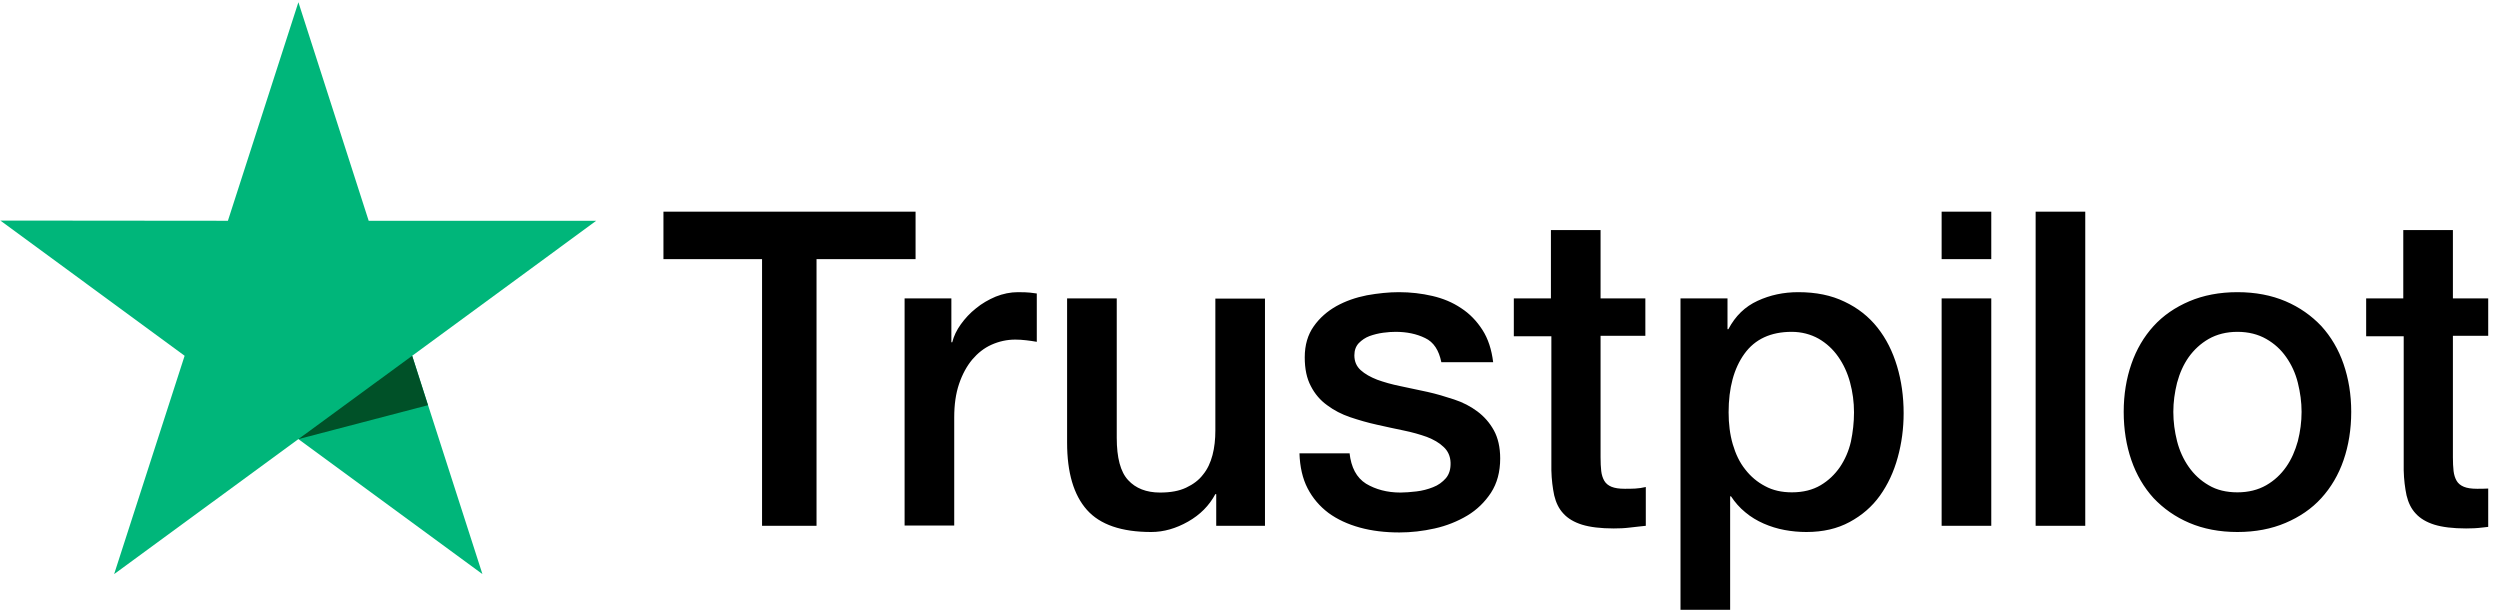 <svg width="106" height="26" viewBox="0 0 106 26" fill="none" xmlns="http://www.w3.org/2000/svg">
<g clip-path="url(#clip0_198_3125)">
<path d="M28.14 8.976H38.82V10.988H34.621V22.294H32.311V10.988H28.13V8.976H28.14ZM38.364 12.651H40.338V14.512H40.375C40.441 14.249 40.562 13.995 40.739 13.751C40.915 13.506 41.13 13.271 41.381 13.074C41.632 12.867 41.912 12.707 42.219 12.576C42.526 12.454 42.843 12.388 43.16 12.388C43.402 12.388 43.579 12.397 43.672 12.407C43.765 12.416 43.858 12.435 43.96 12.444V14.493C43.811 14.465 43.662 14.446 43.504 14.427C43.346 14.409 43.197 14.399 43.048 14.399C42.694 14.399 42.359 14.474 42.042 14.615C41.725 14.756 41.456 14.972 41.223 15.245C40.99 15.527 40.804 15.865 40.664 16.279C40.524 16.692 40.459 17.162 40.459 17.698V22.284H38.355V12.651H38.364ZM53.635 22.294H51.568V20.95H51.531C51.27 21.438 50.888 21.824 50.376 22.115C49.864 22.406 49.343 22.557 48.812 22.557C47.555 22.557 46.642 22.247 46.084 21.617C45.525 20.987 45.245 20.038 45.245 18.769V12.651H47.35V18.562C47.35 19.408 47.508 20.01 47.834 20.358C48.151 20.705 48.607 20.884 49.184 20.884C49.631 20.884 49.994 20.818 50.292 20.677C50.59 20.536 50.833 20.358 51.009 20.123C51.196 19.897 51.326 19.615 51.41 19.296C51.494 18.976 51.531 18.628 51.531 18.252V12.661H53.635V22.294ZM57.22 19.202C57.286 19.822 57.518 20.254 57.919 20.508C58.328 20.752 58.813 20.884 59.381 20.884C59.576 20.884 59.8 20.865 60.051 20.837C60.303 20.809 60.545 20.743 60.759 20.658C60.982 20.574 61.159 20.442 61.308 20.273C61.448 20.104 61.513 19.888 61.504 19.615C61.495 19.343 61.392 19.117 61.206 18.948C61.02 18.769 60.787 18.638 60.498 18.525C60.209 18.422 59.884 18.328 59.511 18.252C59.139 18.177 58.766 18.093 58.384 18.008C57.993 17.923 57.611 17.811 57.248 17.689C56.885 17.566 56.559 17.397 56.271 17.181C55.982 16.974 55.749 16.702 55.581 16.373C55.405 16.044 55.321 15.64 55.321 15.151C55.321 14.625 55.451 14.192 55.703 13.835C55.954 13.478 56.28 13.196 56.662 12.98C57.053 12.764 57.481 12.614 57.956 12.52C58.431 12.435 58.887 12.388 59.316 12.388C59.809 12.388 60.284 12.444 60.731 12.548C61.178 12.651 61.588 12.82 61.951 13.065C62.314 13.3 62.612 13.61 62.854 13.986C63.096 14.361 63.245 14.822 63.31 15.358H61.113C61.01 14.85 60.787 14.502 60.424 14.333C60.06 14.155 59.642 14.07 59.176 14.07C59.027 14.07 58.85 14.08 58.645 14.108C58.44 14.136 58.254 14.183 58.068 14.249C57.891 14.315 57.742 14.418 57.611 14.55C57.49 14.681 57.425 14.85 57.425 15.066C57.425 15.33 57.518 15.536 57.695 15.696C57.872 15.856 58.105 15.987 58.394 16.1C58.682 16.204 59.008 16.298 59.381 16.373C59.753 16.448 60.135 16.532 60.526 16.617C60.908 16.702 61.28 16.814 61.653 16.937C62.025 17.059 62.351 17.228 62.64 17.444C62.928 17.66 63.161 17.923 63.338 18.243C63.515 18.562 63.608 18.967 63.608 19.437C63.608 20.01 63.478 20.489 63.217 20.893C62.956 21.288 62.621 21.617 62.212 21.861C61.802 22.106 61.336 22.294 60.833 22.406C60.331 22.519 59.828 22.576 59.334 22.576C58.729 22.576 58.17 22.51 57.658 22.369C57.146 22.228 56.699 22.021 56.327 21.748C55.954 21.467 55.656 21.119 55.442 20.705C55.228 20.292 55.116 19.794 55.097 19.22H57.22V19.202ZM64.167 12.651H65.759V9.756H67.864V12.651H69.763V14.239H67.864V19.39C67.864 19.615 67.873 19.803 67.892 19.972C67.91 20.132 67.957 20.273 68.022 20.386C68.087 20.498 68.19 20.583 68.329 20.64C68.469 20.696 68.646 20.724 68.888 20.724C69.037 20.724 69.186 20.724 69.335 20.715C69.484 20.705 69.633 20.686 69.782 20.649V22.294C69.549 22.322 69.317 22.341 69.102 22.369C68.879 22.397 68.655 22.406 68.422 22.406C67.864 22.406 67.417 22.35 67.082 22.247C66.746 22.143 66.476 21.983 66.29 21.777C66.095 21.57 65.974 21.316 65.899 21.006C65.834 20.696 65.787 20.339 65.778 19.944V14.258H64.186V12.651H64.167ZM71.253 12.651H73.246V13.957H73.283C73.581 13.393 73.991 12.999 74.522 12.755C75.052 12.51 75.621 12.388 76.245 12.388C76.999 12.388 77.65 12.52 78.209 12.792C78.768 13.055 79.234 13.422 79.606 13.892C79.978 14.361 80.249 14.907 80.435 15.527C80.621 16.147 80.714 16.814 80.714 17.519C80.714 18.168 80.63 18.797 80.463 19.399C80.295 20.01 80.044 20.546 79.709 21.015C79.373 21.485 78.945 21.852 78.423 22.134C77.902 22.416 77.297 22.557 76.589 22.557C76.282 22.557 75.974 22.529 75.667 22.472C75.36 22.416 75.062 22.322 74.782 22.2C74.503 22.077 74.233 21.918 74 21.72C73.758 21.523 73.563 21.297 73.395 21.044H73.358V25.855H71.253V12.651ZM78.61 17.482C78.61 17.049 78.554 16.627 78.442 16.213C78.33 15.8 78.163 15.442 77.939 15.123C77.716 14.803 77.436 14.55 77.111 14.361C76.775 14.174 76.393 14.07 75.965 14.07C75.081 14.07 74.41 14.38 73.963 15.001C73.516 15.621 73.293 16.448 73.293 17.482C73.293 17.97 73.349 18.422 73.469 18.835C73.591 19.249 73.758 19.606 74 19.907C74.233 20.207 74.513 20.442 74.838 20.611C75.164 20.79 75.546 20.875 75.974 20.875C76.459 20.875 76.859 20.771 77.194 20.574C77.529 20.376 77.799 20.113 78.014 19.803C78.228 19.483 78.386 19.126 78.479 18.722C78.563 18.318 78.61 17.905 78.61 17.482ZM82.325 8.976H84.43V10.988H82.325V8.976ZM82.325 12.651H84.43V22.294H82.325V12.651ZM86.311 8.976H88.415V22.294H86.311V8.976ZM94.868 22.557C94.105 22.557 93.425 22.425 92.829 22.171C92.233 21.918 91.73 21.561 91.311 21.119C90.901 20.668 90.585 20.132 90.371 19.512C90.156 18.892 90.045 18.205 90.045 17.463C90.045 16.73 90.156 16.053 90.371 15.433C90.585 14.813 90.901 14.277 91.311 13.826C91.721 13.375 92.233 13.027 92.829 12.773C93.425 12.52 94.105 12.388 94.868 12.388C95.632 12.388 96.311 12.52 96.907 12.773C97.503 13.027 98.006 13.384 98.425 13.826C98.835 14.277 99.152 14.813 99.366 15.433C99.58 16.053 99.692 16.73 99.692 17.463C99.692 18.205 99.58 18.892 99.366 19.512C99.152 20.132 98.835 20.668 98.425 21.119C98.016 21.57 97.503 21.918 96.907 22.171C96.311 22.425 95.632 22.557 94.868 22.557ZM94.868 20.875C95.334 20.875 95.743 20.771 96.088 20.574C96.433 20.376 96.712 20.113 96.935 19.794C97.159 19.474 97.317 19.108 97.429 18.703C97.531 18.299 97.587 17.886 97.587 17.463C97.587 17.049 97.531 16.645 97.429 16.232C97.326 15.818 97.159 15.461 96.935 15.142C96.712 14.822 96.433 14.568 96.088 14.371C95.743 14.174 95.334 14.07 94.868 14.07C94.403 14.07 93.993 14.174 93.648 14.371C93.304 14.568 93.024 14.832 92.801 15.142C92.577 15.461 92.419 15.818 92.307 16.232C92.205 16.645 92.149 17.049 92.149 17.463C92.149 17.886 92.205 18.299 92.307 18.703C92.41 19.108 92.577 19.474 92.801 19.794C93.024 20.113 93.304 20.376 93.648 20.574C93.993 20.78 94.403 20.875 94.868 20.875ZM100.306 12.651H101.899V9.756H104.003V12.651H105.903V14.239H104.003V19.39C104.003 19.615 104.012 19.803 104.031 19.972C104.05 20.132 104.096 20.273 104.161 20.386C104.226 20.498 104.329 20.583 104.469 20.64C104.608 20.696 104.785 20.724 105.027 20.724C105.176 20.724 105.325 20.724 105.474 20.715C105.623 20.705 105.772 20.686 105.921 20.649V22.294C105.688 22.322 105.456 22.341 105.241 22.369C105.018 22.397 104.795 22.406 104.562 22.406C104.003 22.406 103.556 22.35 103.221 22.247C102.886 22.143 102.616 21.983 102.429 21.777C102.234 21.57 102.113 21.316 102.038 21.006C101.973 20.696 101.926 20.339 101.917 19.944V14.258H100.325V12.651H100.306Z" fill="black"/>
<path d="M25.279 9.361H15.632L12.652 0.094L9.663 9.361L0.016 9.352L7.828 15.085L4.839 24.342L12.652 18.618L20.455 24.342L17.476 15.085L25.279 9.361Z" fill="#00B67A"/>
<path d="M18.146 17.18L17.476 15.085L12.652 18.618L18.146 17.18Z" fill="#005128"/>
</g>
<defs>
<clipPath id="clip0_198_3125">
<rect width="105.484" height="25.905" fill="white" transform="translate(0.016 0.094)"/>
</clipPath>
</defs>
</svg>
